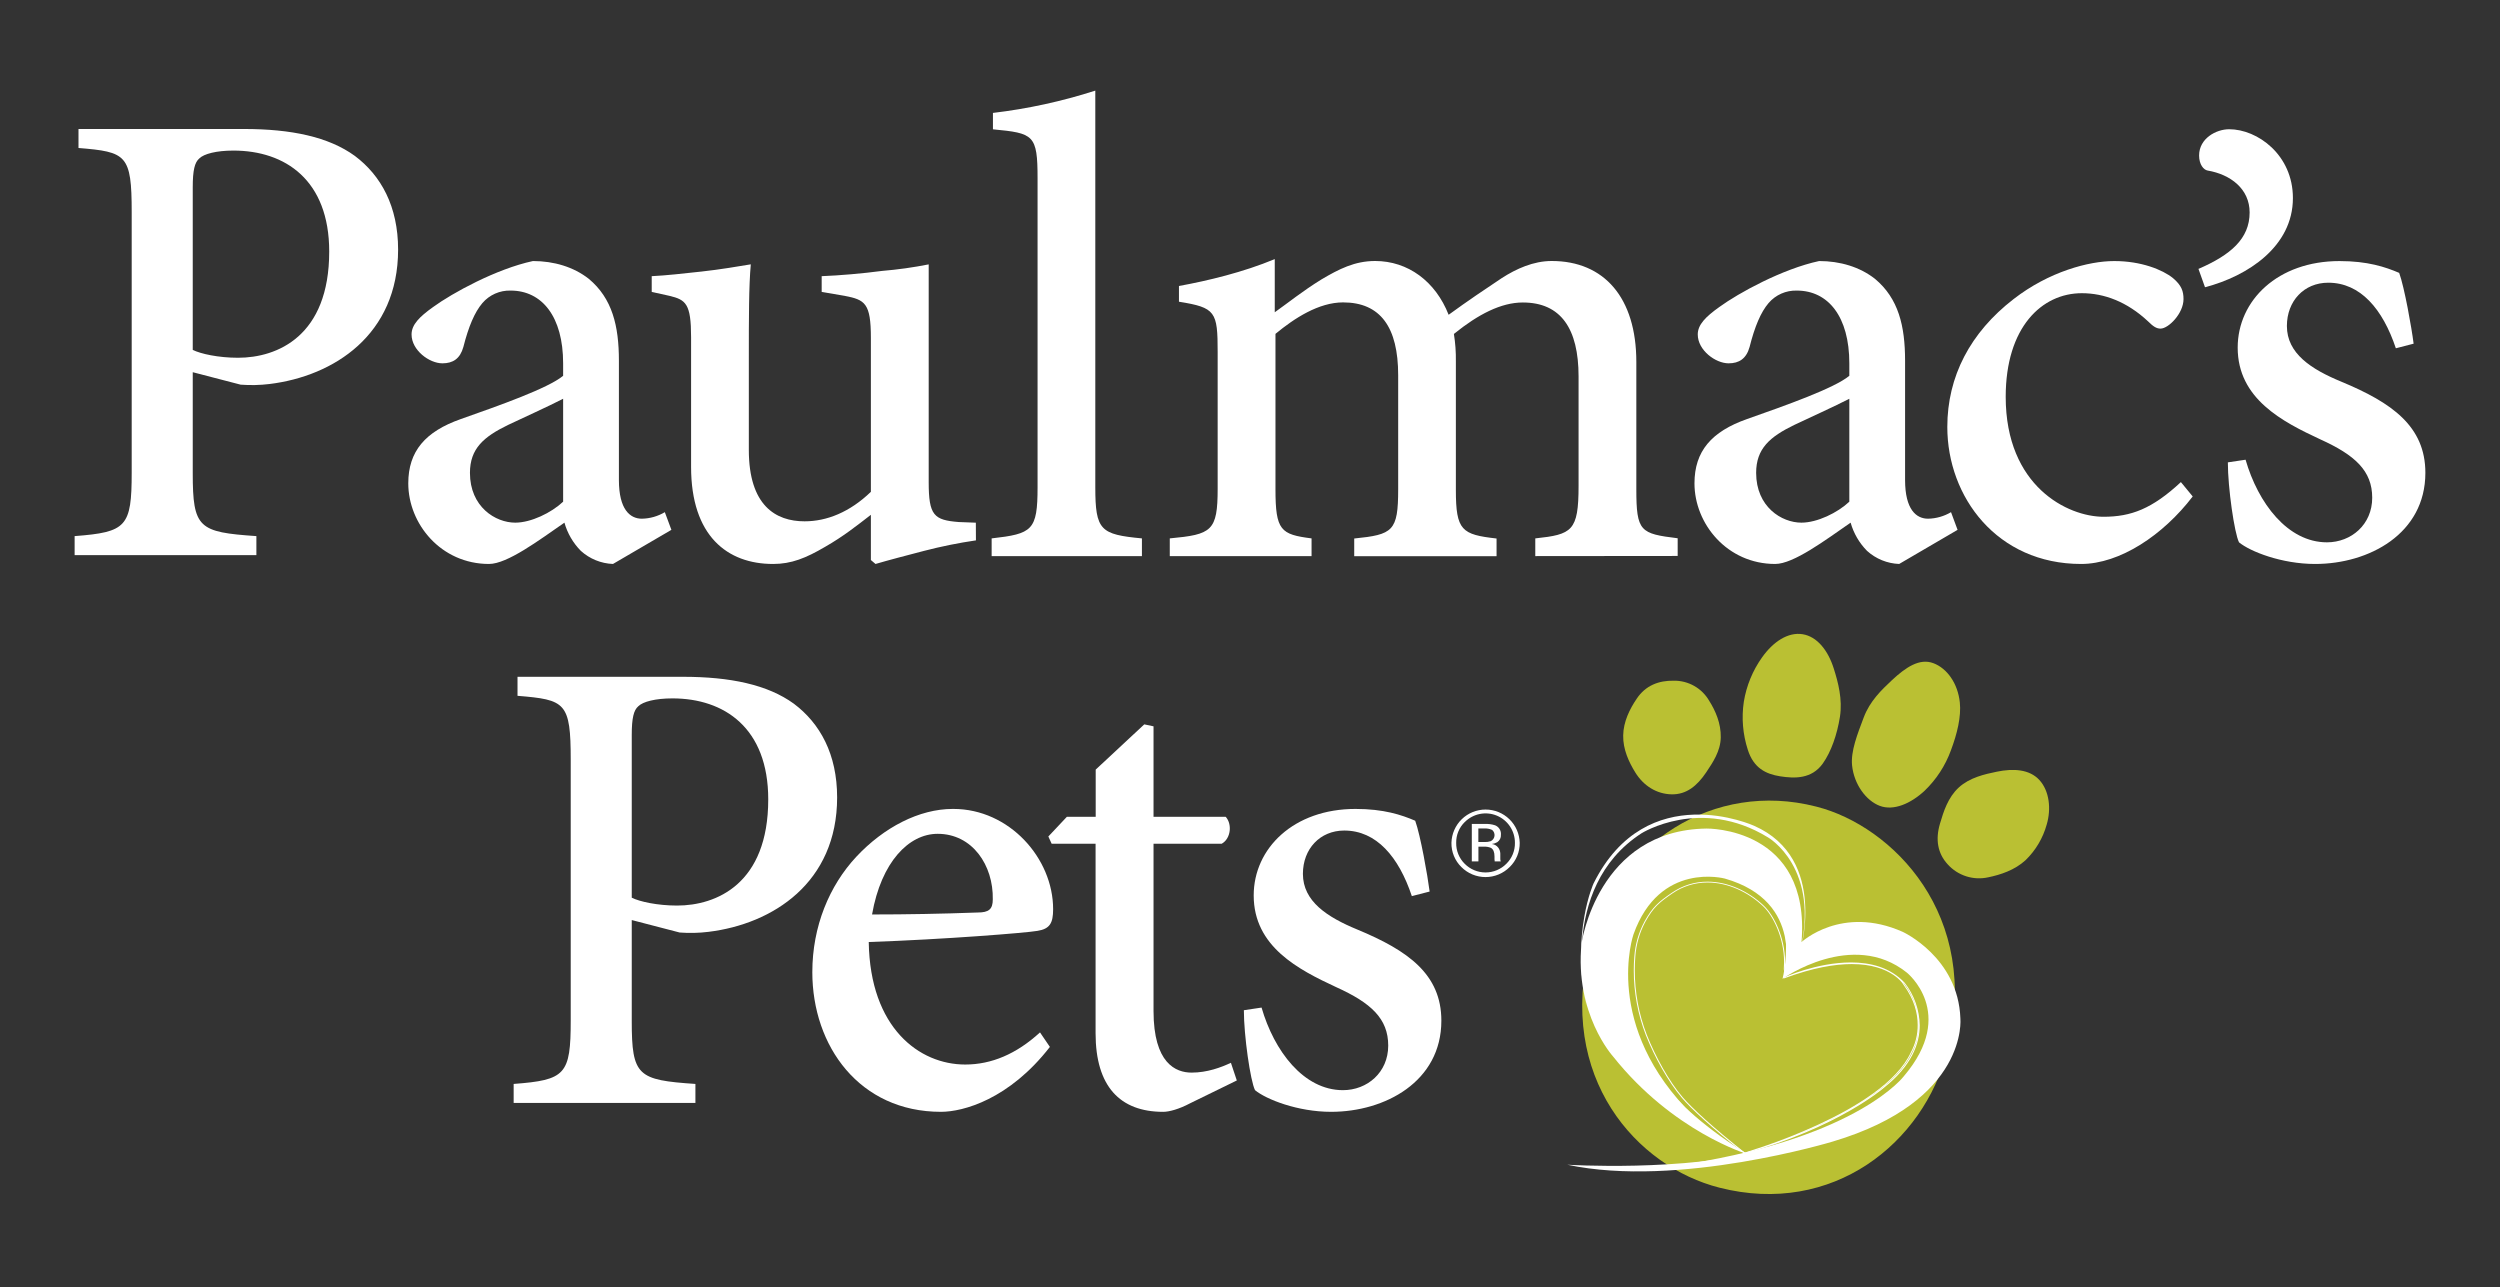 <svg width="938" height="483" viewBox="0 0 938 483" fill="none" xmlns="http://www.w3.org/2000/svg">
<rect x="0" y="0" width="938" height="483" fill="#333333" stroke="none"/>
<path d="M366.17 202.746C359.619 203.705 353.126 205.02 346.719 206.684C340.07 208.418 333.421 210.153 328.491 211.601L326.755 210.127V193.154C321.33 197.335 316.409 201.272 309.517 205.209C302.374 209.39 296.958 211.601 290.066 211.601C272.837 211.601 259.296 201.029 259.296 175.176V126.497C259.296 113.947 257.326 112.473 251.172 110.999L244.523 109.524V103.618C249.939 103.367 256.345 102.629 263.228 101.884C270.111 101.138 277.263 99.915 281.699 99.178C280.961 107.295 280.961 119.125 280.961 135.1V168.793C280.961 189.703 291.047 195.6 301.879 195.6C310.255 195.6 318.874 192.131 326.755 184.534V126.739C326.755 113.73 324.533 112.473 316.904 110.999L308.293 109.524V103.618C314.933 103.367 323.544 102.629 330.939 101.649C336.816 101.16 342.661 100.341 348.446 99.195V180.865C348.446 193.415 350.408 195.132 359.73 195.869L366.135 196.112L366.17 202.746Z" fill="white"/>
<path d="M372.065 208.65V202.006C387.324 200.272 389.295 199.058 389.295 182.822V66.965C389.295 50.487 387.828 49.992 372.551 48.518V42.369C385.594 40.823 398.457 38.02 410.959 34V182.822C410.959 199.058 412.938 200.532 428.449 202.006V208.65H372.065Z" fill="white"/>
<path d="M576.039 208.65V202.006C589.823 200.532 592.279 199.3 592.279 182.328V141.246C592.279 123.293 585.63 113.493 571.352 113.493C563.228 113.493 554.618 117.916 545.504 125.297C546.051 128.712 546.298 132.168 546.242 135.626V183.837C546.242 199.092 548.464 200.567 561.509 202.05V208.693H508.103V202.05C522.624 200.575 524.595 199.344 524.595 183.603V140.76C524.595 122.799 517.954 113.459 503.919 113.459C494.814 113.459 485.692 119.356 478.557 125.262V183.56C478.557 199.058 480.527 200.532 492.098 202.006V208.65H438.899V202.006C454.653 200.532 456.866 199.3 456.866 183.317V132.148C456.866 116.902 456.129 115.419 442.345 113.207V107.301C453.178 105.332 466.475 102.141 478.288 97.215V117.162C483.496 113.476 488.626 109.287 495.769 104.864C502.418 100.927 508.32 97.926 515.95 97.926C528.266 97.926 538.604 105.558 543.525 118.107C550.668 112.904 557.56 108.264 563.488 104.326C568.896 100.857 575.31 97.926 582.202 97.926C601.888 97.926 613.952 111.707 613.952 135.808V183.508C613.952 199.491 615.437 200.228 629.463 201.954V208.597L576.039 208.65Z" fill="white"/>
<path d="M712.573 211.598C708.097 211.428 703.825 209.687 700.508 206.681C697.596 203.73 695.479 200.09 694.354 196.1C684.754 202.744 672.941 211.598 666.049 211.598C648.074 211.598 635.766 196.595 635.766 181.348C635.766 169.293 642.163 161.913 655.46 157.238C670.216 152.035 688.2 145.678 693.868 141.003V136.328C693.868 118.862 685.987 109.027 674.165 109.027C672.165 108.968 670.177 109.357 668.346 110.164C666.516 110.971 664.889 112.177 663.584 113.693C660.624 117.162 658.376 122.556 656.449 130.171C655.217 134.603 652.5 136.32 648.568 136.32C643.647 136.32 636.998 131.402 636.998 125.496C636.998 121.81 639.949 118.853 645.122 115.167C652.257 109.964 668.749 100.901 682.541 97.943C690.413 97.943 697.8 100.164 703.459 104.595C712.321 111.967 714.786 122.305 714.786 135.34V180.108C714.786 191.174 718.978 194.617 723.405 194.617C726.442 194.56 729.413 193.714 732.024 192.163L734.48 198.798L712.573 211.598ZM693.868 149.615C688.66 152.321 678.357 156.987 673.184 159.45C664.07 163.881 658.906 168.305 658.906 177.411C658.906 190.203 668.506 196.1 675.892 196.1C681.803 196.1 689.432 192.414 693.868 188.234V149.615Z" fill="white"/>
<path d="M822.707 186.267C811.623 200.776 795.375 211.599 780.845 211.599C749.337 211.599 730.632 186.509 730.632 160.197C730.632 141.247 739.243 124.769 755.491 112.22C768.789 101.891 783.805 97.953 793.153 97.953H793.404C803.256 97.953 811.38 101.153 815.312 104.354C818.515 107.059 819.253 109.271 819.253 112.22C819.253 117.631 813.593 123.295 810.634 123.295C809.158 123.295 807.934 122.557 805.964 120.589C798.083 113.208 789.472 110.008 781.096 110.008C766.072 110.008 752.54 122.8 752.54 148.879C752.54 182.572 775.923 193.89 789.212 193.89C799.558 193.89 807.439 190.941 818.272 180.881L822.707 186.267Z" fill="white"/>
<path d="M860.3 74.317C860.3 92.53 843.314 103.596 827.317 107.776L824.861 100.89C836.917 95.687 844.061 89.573 844.061 79.729C844.061 70.874 836.917 65.463 828.307 63.988C826.831 63.745 825.104 61.777 825.104 58.334C825.104 51.933 831.501 48.49 836.388 48.49C847.003 48.49 860.3 58.082 860.3 74.317Z" fill="white"/>
<path d="M898.925 130.675C893.995 115.932 885.619 106.071 873.562 106.071C864.449 106.071 858.043 112.965 858.043 122.315C858.043 132.644 867.157 138.541 878.484 143.216C897.44 151.09 910 159.945 910 177.412C910 200.282 888.821 211.599 868.641 211.599C856.081 211.599 844.26 206.934 840.076 203.482C838.34 200.013 835.892 183.066 835.892 173.474L842.541 172.486C847.219 188.721 858.295 203.482 873.068 203.482C882.173 203.482 890.054 196.839 890.054 186.752C890.054 176.666 883.648 170.769 870.611 164.863C856.333 158.219 839.581 149.616 839.581 130.432C839.581 112.723 854.606 97.953 877.772 97.953C888.361 97.953 895.001 100.173 900.174 102.385C902.145 107.797 904.853 123.043 905.591 128.949L898.925 130.675Z" fill="white"/>
<path d="M229.992 211.598C225.517 211.428 221.245 209.687 217.927 206.681C215.015 203.73 212.898 200.09 211.773 196.1C202.174 202.744 190.352 211.598 183.469 211.598C165.493 211.598 153.185 196.595 153.185 181.348C153.185 169.293 159.591 161.913 172.879 157.238C187.635 152.035 205.619 145.678 211.287 141.003V136.328C211.287 118.862 203.406 109.027 191.593 109.027C189.593 108.967 187.604 109.354 185.773 110.162C183.943 110.969 182.316 112.176 181.012 113.693C178.053 117.162 175.804 122.556 173.86 130.171C172.636 134.603 169.928 136.32 165.988 136.32C161.066 136.32 154.418 131.402 154.418 125.496C154.418 121.81 157.369 118.853 162.542 115.167C169.685 109.964 186.177 100.901 199.96 97.943C207.841 97.943 215.228 100.164 220.887 104.595C229.749 111.967 232.214 122.305 232.214 135.34V180.108C232.214 191.174 236.398 194.617 240.824 194.617C243.862 194.561 246.833 193.715 249.443 192.163L251.909 198.798L229.992 211.598ZM211.287 149.615C206.079 152.321 195.777 156.987 190.603 159.45C181.498 163.881 176.325 168.305 176.325 177.411C176.325 190.203 185.925 196.1 193.32 196.1C199.222 196.1 206.852 192.414 211.287 188.234V149.615Z" fill="white"/>
<path d="M91.518 48.397C109.242 48.397 123.278 51.337 133.12 58.483C142.963 65.855 149.369 77.415 149.369 93.65C149.369 125.626 125.239 141.124 101.118 144.082C97.524 144.517 93.896 144.598 90.286 144.325L72.319 139.65V177.532C72.319 198.199 74.532 199.665 96.197 201.148V208.277H28V201.148C47.443 199.665 49.413 197.679 49.413 177.289V79.627C49.413 57.988 47.443 57 29.45 55.525V48.397H91.518ZM72.319 131.281C75.27 132.755 81.91 134.23 89.305 134.23C104.061 134.23 123.521 126.112 123.521 94.388C123.521 67.572 107.029 56.497 87.578 56.497C81.172 56.497 76.494 57.728 74.775 59.454C73.039 60.928 72.319 63.877 72.319 70.278V131.281Z" fill="white"/>
<path d="M393.917 392.803C378.64 412.481 361.411 417.156 353.044 417.156C322.517 417.156 304.784 392.552 304.784 364.756C304.784 347.541 311.19 332.286 321.276 321.462C331.613 310.396 344.911 303.51 357.462 303.51H357.713C378.631 303.51 395.132 321.956 395.132 341.14C395.132 346.344 393.908 348.529 389.221 349.267C385.037 350.004 354.502 352.458 325.954 353.447C326.44 385.674 344.911 399.412 362.14 399.412C371.991 399.412 381.34 395.474 390.21 387.357L393.917 392.803ZM327.195 343.109C340.215 343.109 353.287 342.866 366.827 342.372C371.019 342.372 372.495 341.14 372.495 337.446C372.738 324.662 364.857 312.85 351.811 312.85C340.979 312.85 330.641 323.431 327.195 343.109V343.109Z" fill="white"/>
<path d="M446.519 413.96C442.336 416.181 438.638 417.161 436.425 417.161C420.176 417.161 411.062 407.569 411.062 387.674V316.558H394.571L393.338 313.852L400.282 306.472H411.106V288.754L429.333 271.781L432.805 272.518V306.472H459.886C462.351 309.178 461.865 314.589 458.41 316.558H432.805V379.322C432.805 399 441.181 402.443 447.083 402.443C452.986 402.443 458.167 400.474 461.839 398.766L464.052 405.392L446.519 413.96Z" fill="white"/>
<path d="M529.723 336.223C524.802 321.479 516.426 311.619 504.37 311.619C495.256 311.619 488.85 318.513 488.85 327.863C488.85 338.192 497.964 344.098 509.291 348.772C528.239 356.638 540.798 365.493 540.798 382.968C540.798 405.838 519.629 417.156 499.439 417.156C486.889 417.156 475.058 412.481 470.883 409.03C469.147 405.561 466.699 388.623 466.699 379.031L473.339 378.042C478.027 394.286 489.102 409.03 503.866 409.03C512.98 409.03 520.861 402.395 520.861 392.309C520.861 382.223 514.455 376.316 501.41 370.41C487.132 363.776 470.388 355.173 470.388 335.971C470.388 318.271 485.404 303.51 508.579 303.51C519.16 303.51 525.809 305.721 530.982 307.933C532.952 313.345 535.651 328.6 536.398 334.506L529.723 336.223Z" fill="white"/>
<path d="M256.241 253.934C273.965 253.934 288 256.882 297.843 264.02C307.694 271.409 314.091 282.961 314.091 299.196C314.091 331.181 289.962 346.679 265.841 349.627C262.247 350.07 258.618 350.154 255.008 349.879L237.032 345.204V383.078C237.032 403.753 239.255 405.219 260.919 406.693V413.831H192.722V406.693C212.174 405.219 214.135 403.224 214.135 382.835V285.181C214.135 263.5 212.174 262.546 194.172 261.071V253.934H256.241ZM237.032 336.818C239.992 338.292 246.641 339.767 254.027 339.767C268.783 339.767 288.243 331.649 288.243 299.925C288.243 273.109 271.751 262.034 252.3 262.034C245.894 262.034 241.216 263.265 239.489 264.991C237.753 266.466 237.032 269.423 237.032 275.815V336.818Z" fill="white"/>
<path d="M566.438 325.305C565.25 326.501 563.837 327.449 562.28 328.096C560.723 328.744 559.054 329.077 557.368 329.077C555.682 329.077 554.012 328.744 552.456 328.096C550.899 327.449 549.486 326.501 548.298 325.305C547.093 324.12 546.142 322.703 545.504 321.139C544.865 319.574 544.552 317.897 544.583 316.208C544.67 312.872 546.057 309.701 548.449 307.372C550.842 305.044 554.05 303.74 557.39 303.74C560.73 303.74 563.938 305.044 566.33 307.372C568.722 309.701 570.11 312.872 570.197 316.208C570.224 317.9 569.904 319.58 569.258 321.145C568.612 322.709 567.652 324.125 566.438 325.305ZM549.574 308.429C548.534 309.442 547.713 310.657 547.16 312C546.608 313.342 546.336 314.783 546.362 316.234C546.335 317.691 546.604 319.139 547.153 320.49C547.702 321.841 548.519 323.066 549.556 324.091C550.579 325.122 551.795 325.941 553.136 326.499C554.477 327.058 555.915 327.345 557.368 327.345C558.821 327.345 560.259 327.058 561.6 326.499C562.941 325.941 564.157 325.122 565.18 324.091C566.223 323.069 567.047 321.846 567.601 320.494C568.155 319.143 568.427 317.694 568.4 316.234C568.41 314.052 567.77 311.917 566.562 310.099C565.354 308.282 563.632 306.865 561.616 306.028C559.599 305.191 557.379 304.972 555.238 305.4C553.096 305.827 551.131 306.882 549.591 308.429H549.574ZM557.116 309.148C558.418 309.082 559.721 309.252 560.961 309.651C561.663 309.928 562.255 310.426 562.648 311.069C563.041 311.712 563.214 312.466 563.14 313.216C563.179 313.758 563.072 314.302 562.831 314.789C562.59 315.277 562.223 315.692 561.769 315.991C561.146 316.355 560.454 316.585 559.738 316.668C560.213 316.719 560.673 316.868 561.088 317.105C561.503 317.342 561.865 317.663 562.151 318.046C562.623 318.68 562.89 319.443 562.914 320.232V321.264C562.914 321.585 562.914 321.932 562.914 322.305C562.912 322.552 562.951 322.798 563.027 323.033L563.114 323.207H560.796C560.793 323.161 560.793 323.114 560.796 323.068C560.792 323.016 560.792 322.964 560.796 322.912L560.736 322.461V321.351C560.736 319.72 560.302 318.654 559.408 318.125C558.538 317.763 557.596 317.609 556.656 317.674H554.703V323.207H552.221V309.148H557.116ZM559.79 311.36C558.847 310.95 557.821 310.772 556.795 310.84H554.677V315.93H556.943C557.742 315.966 558.541 315.861 559.304 315.618C559.691 315.435 560.026 315.157 560.277 314.809C560.528 314.461 560.686 314.056 560.738 313.63C560.789 313.205 560.731 312.773 560.57 312.376C560.409 311.979 560.149 311.629 559.816 311.36H559.79Z" fill="white"/>
<path d="M681.62 302.679C709.855 309.886 743.645 343.275 730.565 394.435C721.773 428.857 687.618 456.462 645.096 445.604C614.378 437.798 583.86 404.556 596.619 354.636C606.436 316.182 643.143 292.852 681.308 302.601L681.62 302.679ZM682.115 313.702C655.112 306.815 632.996 332.556 623.726 368.834C612.876 411.33 625.063 429.62 644.297 434.52C669.746 441.007 694.258 416.221 704.248 377.142C713.18 342.113 701.349 318.61 682.419 313.78L682.115 313.702Z" fill="#BAC033"/>
<path fill-rule="evenodd" clip-rule="evenodd" d="M616.589 361.319C607.042 398.663 620.287 434.29 646.161 440.89C672.036 447.49 700.757 422.565 710.287 385.221C719.818 347.876 706.598 312.24 680.715 305.649C654.832 299.058 626.128 323.966 616.589 361.319Z" fill="#BAC033"/>
<path fill-rule="evenodd" clip-rule="evenodd" d="M734.931 295.473C730.843 299.229 729.22 304.528 727.883 309.02C726.104 315.004 727.015 320.182 730.73 324.249C732.604 326.351 735.005 327.915 737.686 328.779C740.367 329.644 743.23 329.777 745.98 329.166C750.563 328.221 755.901 326.495 759.989 322.74C763.768 319.078 766.503 314.477 767.914 309.41C769.693 303.426 768.903 296.722 765.171 292.655C761.439 288.587 755.354 288.275 749.244 289.533C744.652 290.478 739.019 291.727 734.931 295.473Z" fill="#BAC033"/>
<path fill-rule="evenodd" clip-rule="evenodd" d="M609.021 275.957C608.917 281.16 611.165 285.948 613.526 289.772C616.676 294.889 621.598 297.924 627.187 298.037C632.777 298.15 636.735 294.846 640.112 289.868C642.611 286.121 645.536 281.889 645.632 276.659C645.727 271.43 643.696 266.764 641.292 262.939C639.947 260.611 638.003 258.684 635.662 257.359C633.321 256.033 630.668 255.358 627.977 255.403C622.388 255.298 617.397 257.18 614.09 262.167C611.547 265.905 609.09 270.727 609.021 275.957Z" fill="#BAC033"/>
<path fill-rule="evenodd" clip-rule="evenodd" d="M699.238 269.261C696.895 275.488 694.36 281.845 694.898 287.196C695.645 294.334 700.167 300.43 705.314 302.364C710.461 304.298 716.867 301.567 722.127 296.675C726.522 292.447 729.892 287.27 731.978 281.541C734.322 275.306 735.884 268.923 735.329 263.572C734.582 256.434 730.572 250.771 725.408 248.828C720.243 246.885 715.131 250.294 709.871 255.185C705.965 258.854 701.573 263.017 699.238 269.261Z" fill="#BAC033"/>
<path fill-rule="evenodd" clip-rule="evenodd" d="M654.277 263.33C653.385 269.362 653.899 275.517 655.778 281.317C657.948 288.16 662.514 290.424 667.93 291.274C673.346 292.123 679.76 292.314 683.927 286.46C687.043 282.081 689.308 275.533 690.341 268.959C691.374 262.385 689.655 255.95 688.023 250.816C685.88 244.025 681.774 238.821 676.315 237.954C670.855 237.087 665.3 240.773 661.142 246.627C657.6 251.594 655.251 257.309 654.277 263.33V263.33Z" fill="#BAC033"/>
<path d="M654.384 432.748C642.232 423.147 634.524 416.01 631.044 411.933C625.836 405.767 620.897 396.834 617.529 388.422C614.525 380.642 612.986 372.374 612.99 364.035V364.035C612.99 362.343 613.059 360.687 613.19 359.065C613.503 354.381 614.817 349.818 617.043 345.683C620.038 340.298 622.251 338.39 627.26 334.973C631.198 332.238 635.883 330.782 640.678 330.801C648.36 330.801 656.007 334.348 661.788 339.812C665.633 343.463 669.764 351.849 669.764 360.973C669.764 361.788 669.764 362.604 669.66 363.419C669.66 363.549 669.66 363.653 669.66 363.74C669.653 363.841 669.653 363.942 669.66 364.043V364.043C669.664 364.057 669.664 364.072 669.66 364.087V364.087H669.721L669.894 363.93C670.016 363.809 670.146 363.653 670.259 363.531C670.346 363.462 670.363 363.384 670.545 363.367C670.577 363.368 670.608 363.375 670.637 363.389C670.665 363.402 670.691 363.421 670.712 363.444C670.733 363.468 670.749 363.495 670.759 363.525C670.769 363.555 670.773 363.587 670.771 363.618V363.618C670.741 363.886 670.677 364.148 670.58 364.399V364.399C670.46 365.004 670.253 365.588 669.964 366.133V366.133C669.94 366.174 669.903 366.205 669.858 366.221C669.814 366.237 669.765 366.237 669.721 366.22C669.676 366.198 669.642 366.159 669.624 366.113C669.607 366.066 669.607 366.015 669.625 365.968V365.968C669.915 365.424 670.12 364.84 670.233 364.234V364.234C670.266 364.146 670.292 364.057 670.311 363.965V363.965C670.129 364.156 669.964 364.381 669.669 364.399C669.6 364.399 669.532 364.377 669.476 364.336C669.42 364.296 669.378 364.239 669.356 364.173V364.173C669.301 364.018 669.277 363.853 669.287 363.688V363.688C669.287 363.592 669.287 363.471 669.287 363.341C669.356 362.534 669.382 361.728 669.382 360.921C669.382 351.91 665.285 343.576 661.518 340.029C655.807 334.617 648.23 331.122 640.687 331.122C635.963 331.099 631.348 332.532 627.468 335.224V335.224C622.503 338.641 620.359 340.428 617.373 345.813C615.171 349.899 613.872 354.409 613.563 359.039V359.039C613.433 360.661 613.372 362.3 613.372 363.982C613.362 372.286 614.893 380.519 617.885 388.266V388.266C621.236 396.635 626.122 405.542 631.339 411.682C634.811 415.715 642.518 422.861 654.627 432.453C654.66 432.488 654.678 432.535 654.678 432.583C654.678 432.631 654.66 432.678 654.627 432.713C654.611 432.735 654.59 432.753 654.566 432.765C654.542 432.777 654.515 432.783 654.488 432.782V432.782C654.451 432.794 654.412 432.794 654.375 432.782L654.384 432.748Z" fill="white"/>
<path d="M669.312 366.067C669.312 366.067 677.471 338.315 647.17 329.642C647.17 329.642 622.702 322.99 612.877 350.595C612.877 350.595 600.89 385.034 635.513 418.805C635.513 418.805 607.573 401.763 604.596 373.768C604.596 373.768 598.459 325.28 638.256 321.733C638.256 321.733 680.283 320.085 670.423 364.298L669.312 366.067Z" fill="white"/>
<path d="M668.817 367.241C668.817 367.241 694.986 348.595 715.427 364.908C715.427 364.908 734.41 380.042 714.429 403.666C714.429 403.666 697.738 426.328 633.707 436.622L617.45 437.949L626.867 437.55C626.867 437.55 676.134 437.697 713.413 412.98C713.413 412.98 745.12 395.21 726.971 365.645C727.006 365.662 696.236 334.979 668.817 367.241Z" fill="white"/>
<path d="M654.411 432.768H654.35C654.35 432.768 654.35 432.768 654.35 432.707C654.34 432.687 654.334 432.664 654.334 432.642C654.334 432.619 654.34 432.597 654.35 432.577C654.36 432.556 654.375 432.537 654.393 432.522C654.411 432.507 654.432 432.496 654.454 432.49C654.775 432.386 657.926 431.458 662.744 429.784C667.795 428.05 674.652 425.448 681.839 422.135C696.187 415.544 711.81 406.091 716.94 394.833C718.67 391.674 719.555 388.122 719.509 384.522C719.509 380.324 718.32 375.155 714.301 369.648C714.043 369.219 713.753 368.81 713.433 368.425V368.425C712.506 367.384 711.447 366.469 710.283 365.702C707.297 363.707 702.41 361.721 694.772 361.721C688.41 361.721 680.112 363.109 669.453 367.064L669.375 366.899L669.453 367.064C669.409 367.081 669.36 367.081 669.317 367.063C669.273 367.045 669.238 367.011 669.219 366.968V366.968C669.203 366.924 669.204 366.876 669.222 366.833C669.24 366.79 669.272 366.755 669.314 366.734V366.734C669.314 366.734 681.622 361.105 694.459 361.105C701.776 361.105 709.215 362.935 714.648 368.746C718.211 373.32 720.188 378.926 720.282 384.721C720.282 391.572 717.27 399.872 706.906 408.085C706.906 408.085 689.876 423.037 654.55 432.811H654.498C654.469 432.819 654.439 432.819 654.411 432.811V432.768ZM714.579 369.457C718.659 375.008 719.882 380.255 719.882 384.522C719.923 388.156 719.026 391.741 717.278 394.929V394.929C710.855 408.952 688.635 420.08 672.43 426.489C688.401 420.314 698.669 413.722 703.469 410.245C705.604 408.692 706.654 407.773 706.663 407.756C716.966 399.595 719.908 391.416 719.908 384.678C719.872 380.738 718.921 376.861 717.131 373.351V373.351C716.376 371.787 715.454 370.31 714.379 368.946V368.946L713.815 368.364C714.102 368.699 714.358 369.059 714.579 369.44V369.457Z" fill="white"/>
<path d="M675.219 357.843C675.219 357.843 686.312 322.242 658.155 309.84C658.155 309.84 617.846 291.463 597.909 331.452C597.909 331.452 589.429 349.916 595.253 377.478C595.253 377.478 584.013 333.308 615.867 312.667C615.867 312.667 638.018 298.696 663.319 314.168C663.319 314.168 683.3 325.477 675.219 357.843Z" fill="white"/>
<path d="M668.815 367.237C668.815 367.237 678.641 329.303 644.581 323.319C644.581 323.319 613.334 318.115 606.633 354.54C606.633 354.54 595.141 395.718 655.622 433.028C655.622 433.028 627.673 424.659 605.184 396.343C605.184 396.343 590.732 380.411 593.397 353.959C593.397 353.959 599.386 311.368 640.346 310.874C640.346 310.874 679.465 310.206 675.933 353.465C675.933 353.465 691.001 339.45 713.898 349.632C713.898 349.632 734.729 359.172 735.536 382.076C735.536 382.076 738.731 413.133 687.589 428.327C687.589 428.327 629.739 445.889 588.033 437C588.033 437 631.544 439.775 663.547 431.397C663.547 431.397 715.877 420.47 726.041 392.422C726.041 392.422 734.243 371.053 710.599 358.599C710.643 358.504 691.165 347.646 668.815 367.237Z" fill="white"/>
</svg>
